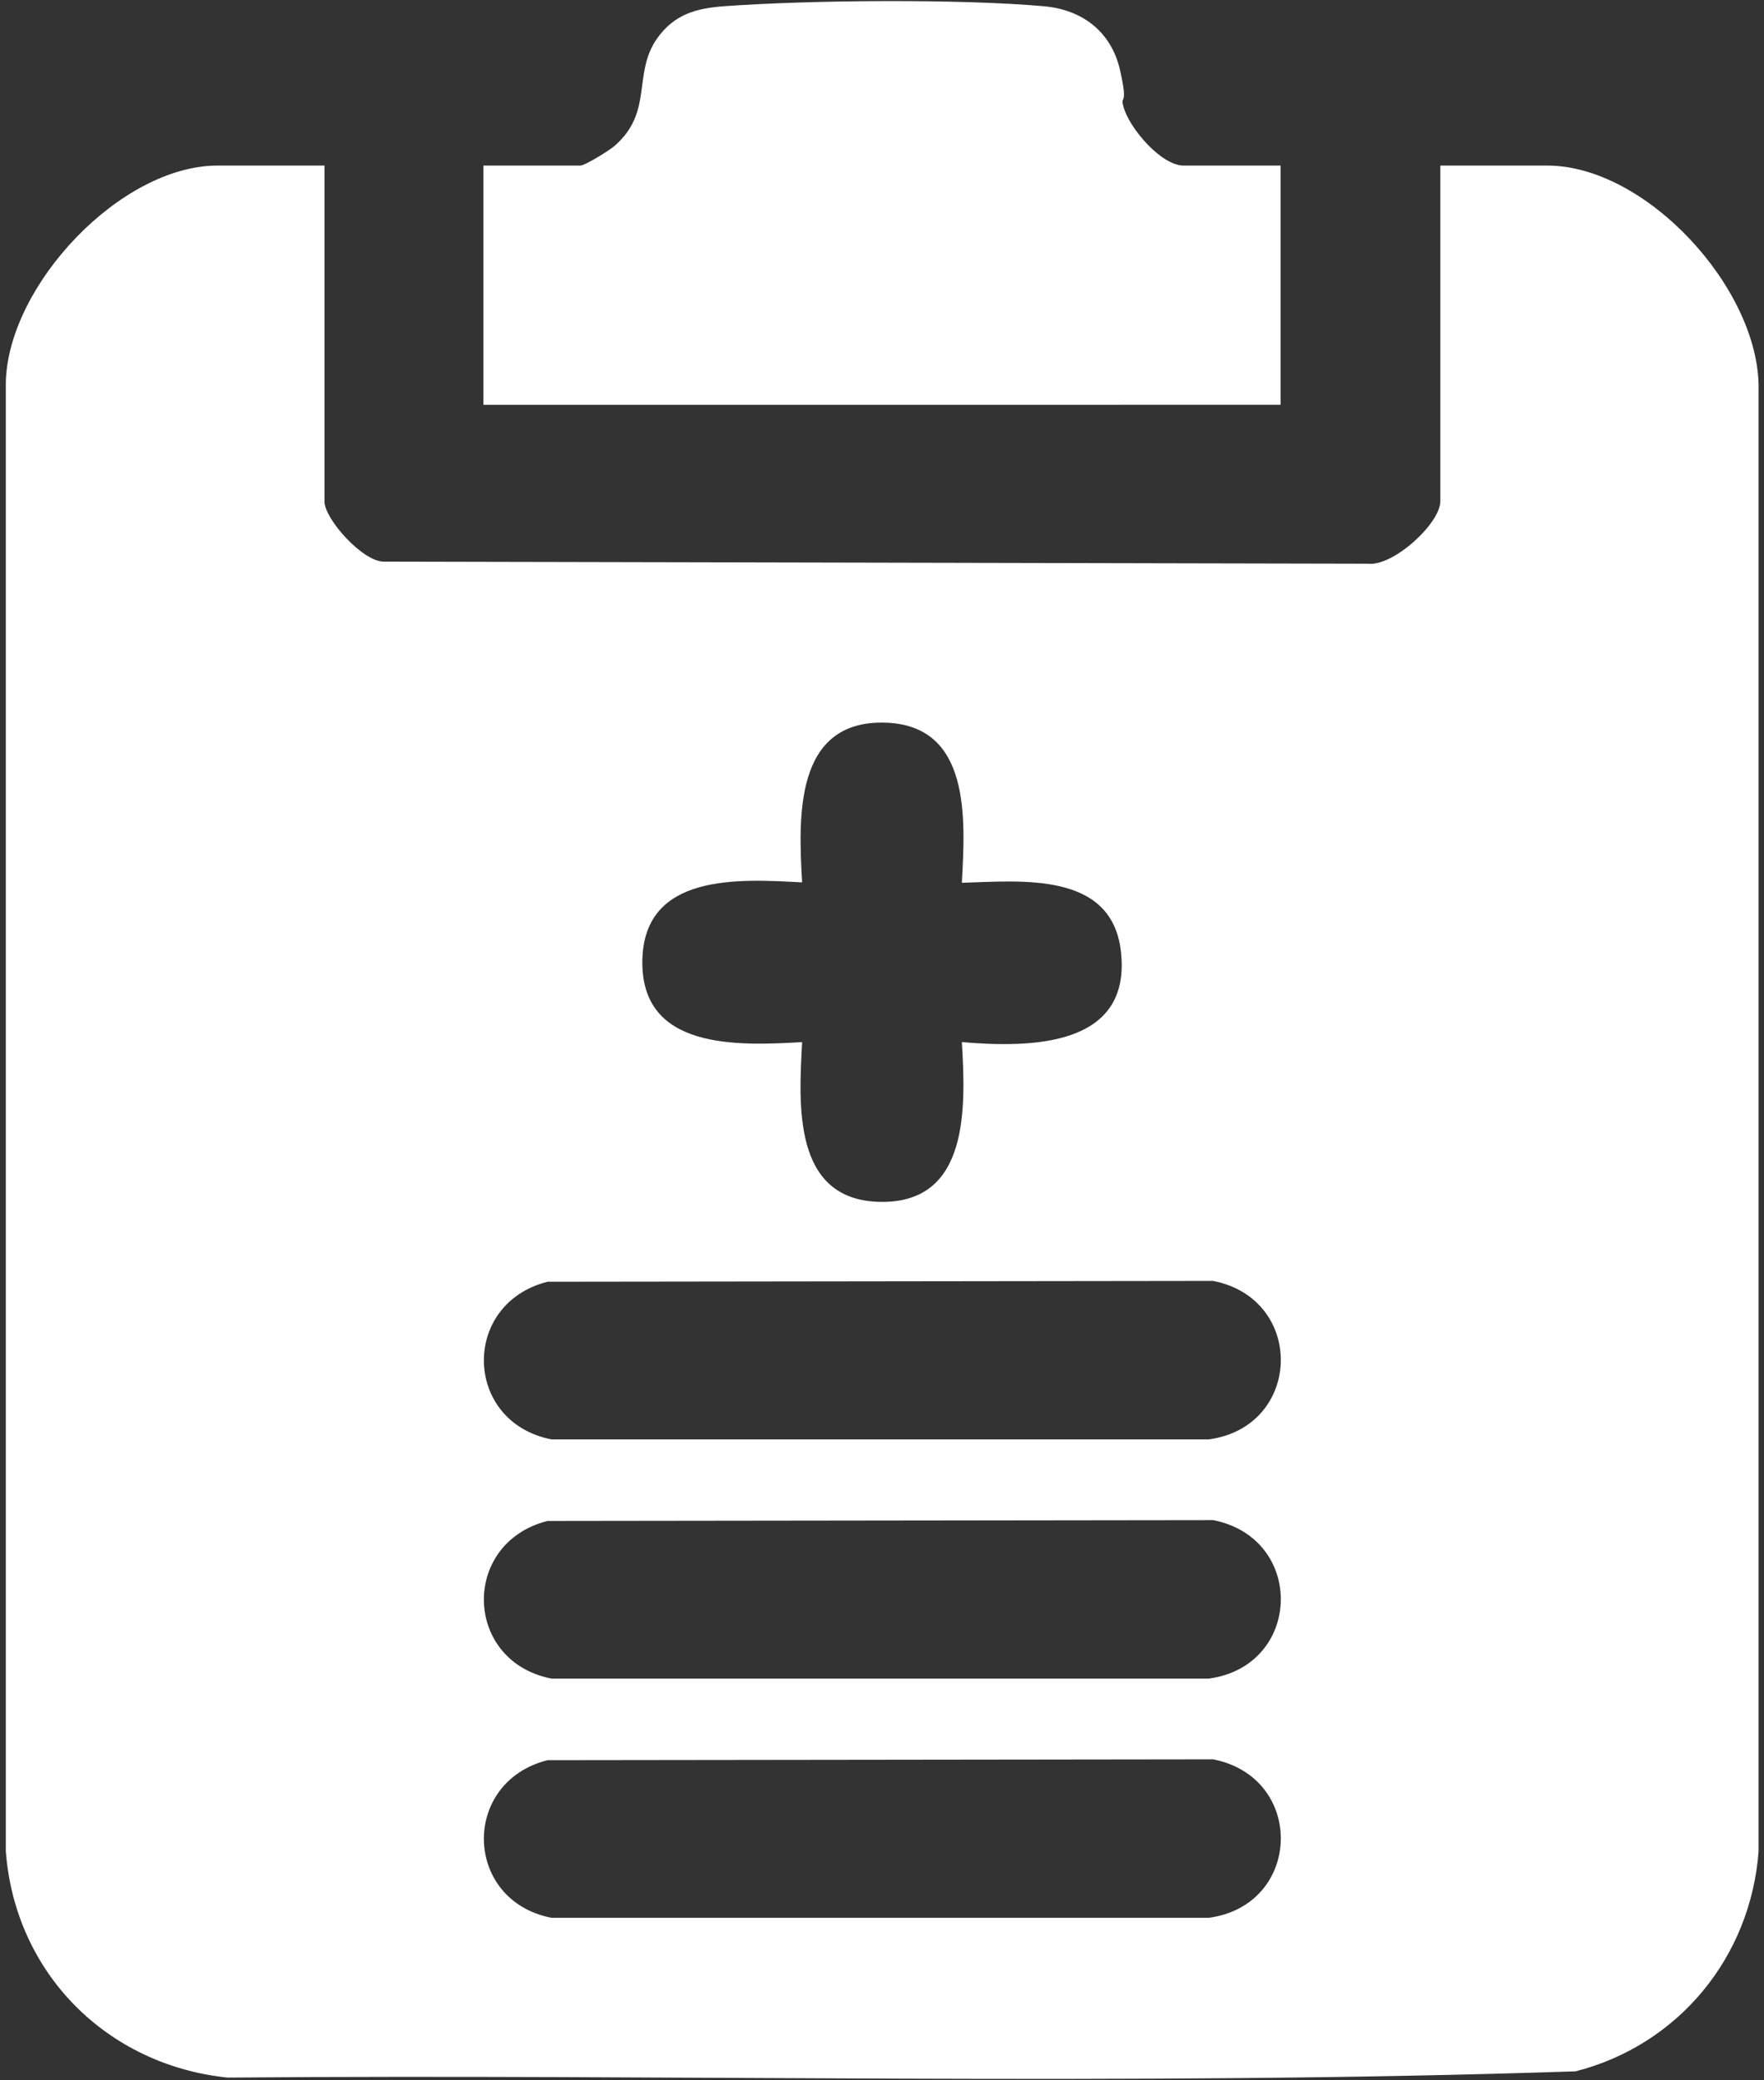 <?xml version="1.0" encoding="UTF-8"?>
<svg xmlns="http://www.w3.org/2000/svg" id="Ebene_1" version="1.1" viewBox="0 0 424 500">
  <rect x="0" y="0" width="424" height="500" fill="#333333" stroke="none"/>
  <defs>
    <style>
      .st0 {
        fill: #fff;
      }

      .st1 {
        fill: none;
      }
    </style>
  </defs>
  <path class="st0" d="M78,39.8v80.8c0,4.1,9.2,14.5,14.3,14.4l236.5.5c6.1.7,17.4-9.7,17.4-15V39.8h25.7c23.8,0,50.8,29.5,50.8,53.3v351.9c-1.9,25.5-19.3,46.6-44,52.9-107.7,3.6-216.1.6-324,1.5-29-3-51.1-25.1-53.3-54.4V91.8c.6-23.3,27.6-52,50.9-52h25.7ZM231.2,212.1c.8-15.1,2.3-37.9-18.6-38.4-21.7-.5-20.7,22.8-19.8,38.4-15.1-.8-37.9-2.3-38.4,18.6-.5,21.7,22.8,20.7,38.4,19.8-.8,15.1-2.3,37.9,18.6,38.4,21.7.5,20.7-22.8,19.8-38.4,16.6,1.4,41,1.2,38.2-22-2.3-19.1-24.1-16.7-38.2-16.3h0ZM131.6,308.1c-20.9,5.3-20.2,33.8,1,37.9h157.9c22.5-3,23.4-33.7,1.1-38.1l-160,.2h0ZM131.6,365.6c-20.9,5.3-20.2,33.8,1,37.9h157.9c22.5-3,23.4-33.7,1.1-38.1l-160,.2h0ZM131.6,423.1c-20.9,5.3-20.2,33.8,1,37.9h157.9c22.5-3,23.4-33.7,1.1-38.1l-160,.2h0Z"></path>
  <path class="st0" d="M307.8,39.8v57.5H116.2v-57.5h23.3c1.1,0,7.1-3.7,8.3-4.8,9.3-8.2,4.2-17.2,10.1-25.7,4.1-5.8,9.3-7.3,16.1-7.8,20.5-1.5,56.7-1.8,76.9,0,9.2.8,16.2,6.1,18.3,15.3,2.1,9.2,0,5.8.8,8.7,1.3,5.2,9.1,14.3,14.5,14.3h23.3Z"></path>
  <path class="st1" d="M131.5,308.1l160-.2c22.3,4.5,21.4,35-1.1,38.2h-157.9c-21.1-4.3-21.9-32.8-1-38h0Z"></path>
  <path class="st1" d="M131.5,365.6l160-.2c22.3,4.5,21.4,35-1.1,38.2h-157.9c-21.1-4.3-21.9-32.8-1-38h0Z"></path>
  <path class="st1" d="M131.5,423.1l160-.2c22.3,4.5,21.4,35-1.1,38.2h-157.9c-21.1-4.3-21.9-32.8-1-38h0Z"></path>
  <path class="st1" d="M231.2,212.1c14.1-.4,35.9-2.8,38.2,16.3,2.8,23.1-21.6,23.4-38.2,22,1,15.6,2,38.9-19.8,38.4-20.8-.5-19.4-23.3-18.6-38.4-15.6,1-38.9,2-38.4-19.8.5-20.8,23.3-19.4,38.4-18.6-1-15.6-2-38.9,19.8-38.4,20.8.5,19.4,23.3,18.6,38.4h0Z"></path>
</svg>

